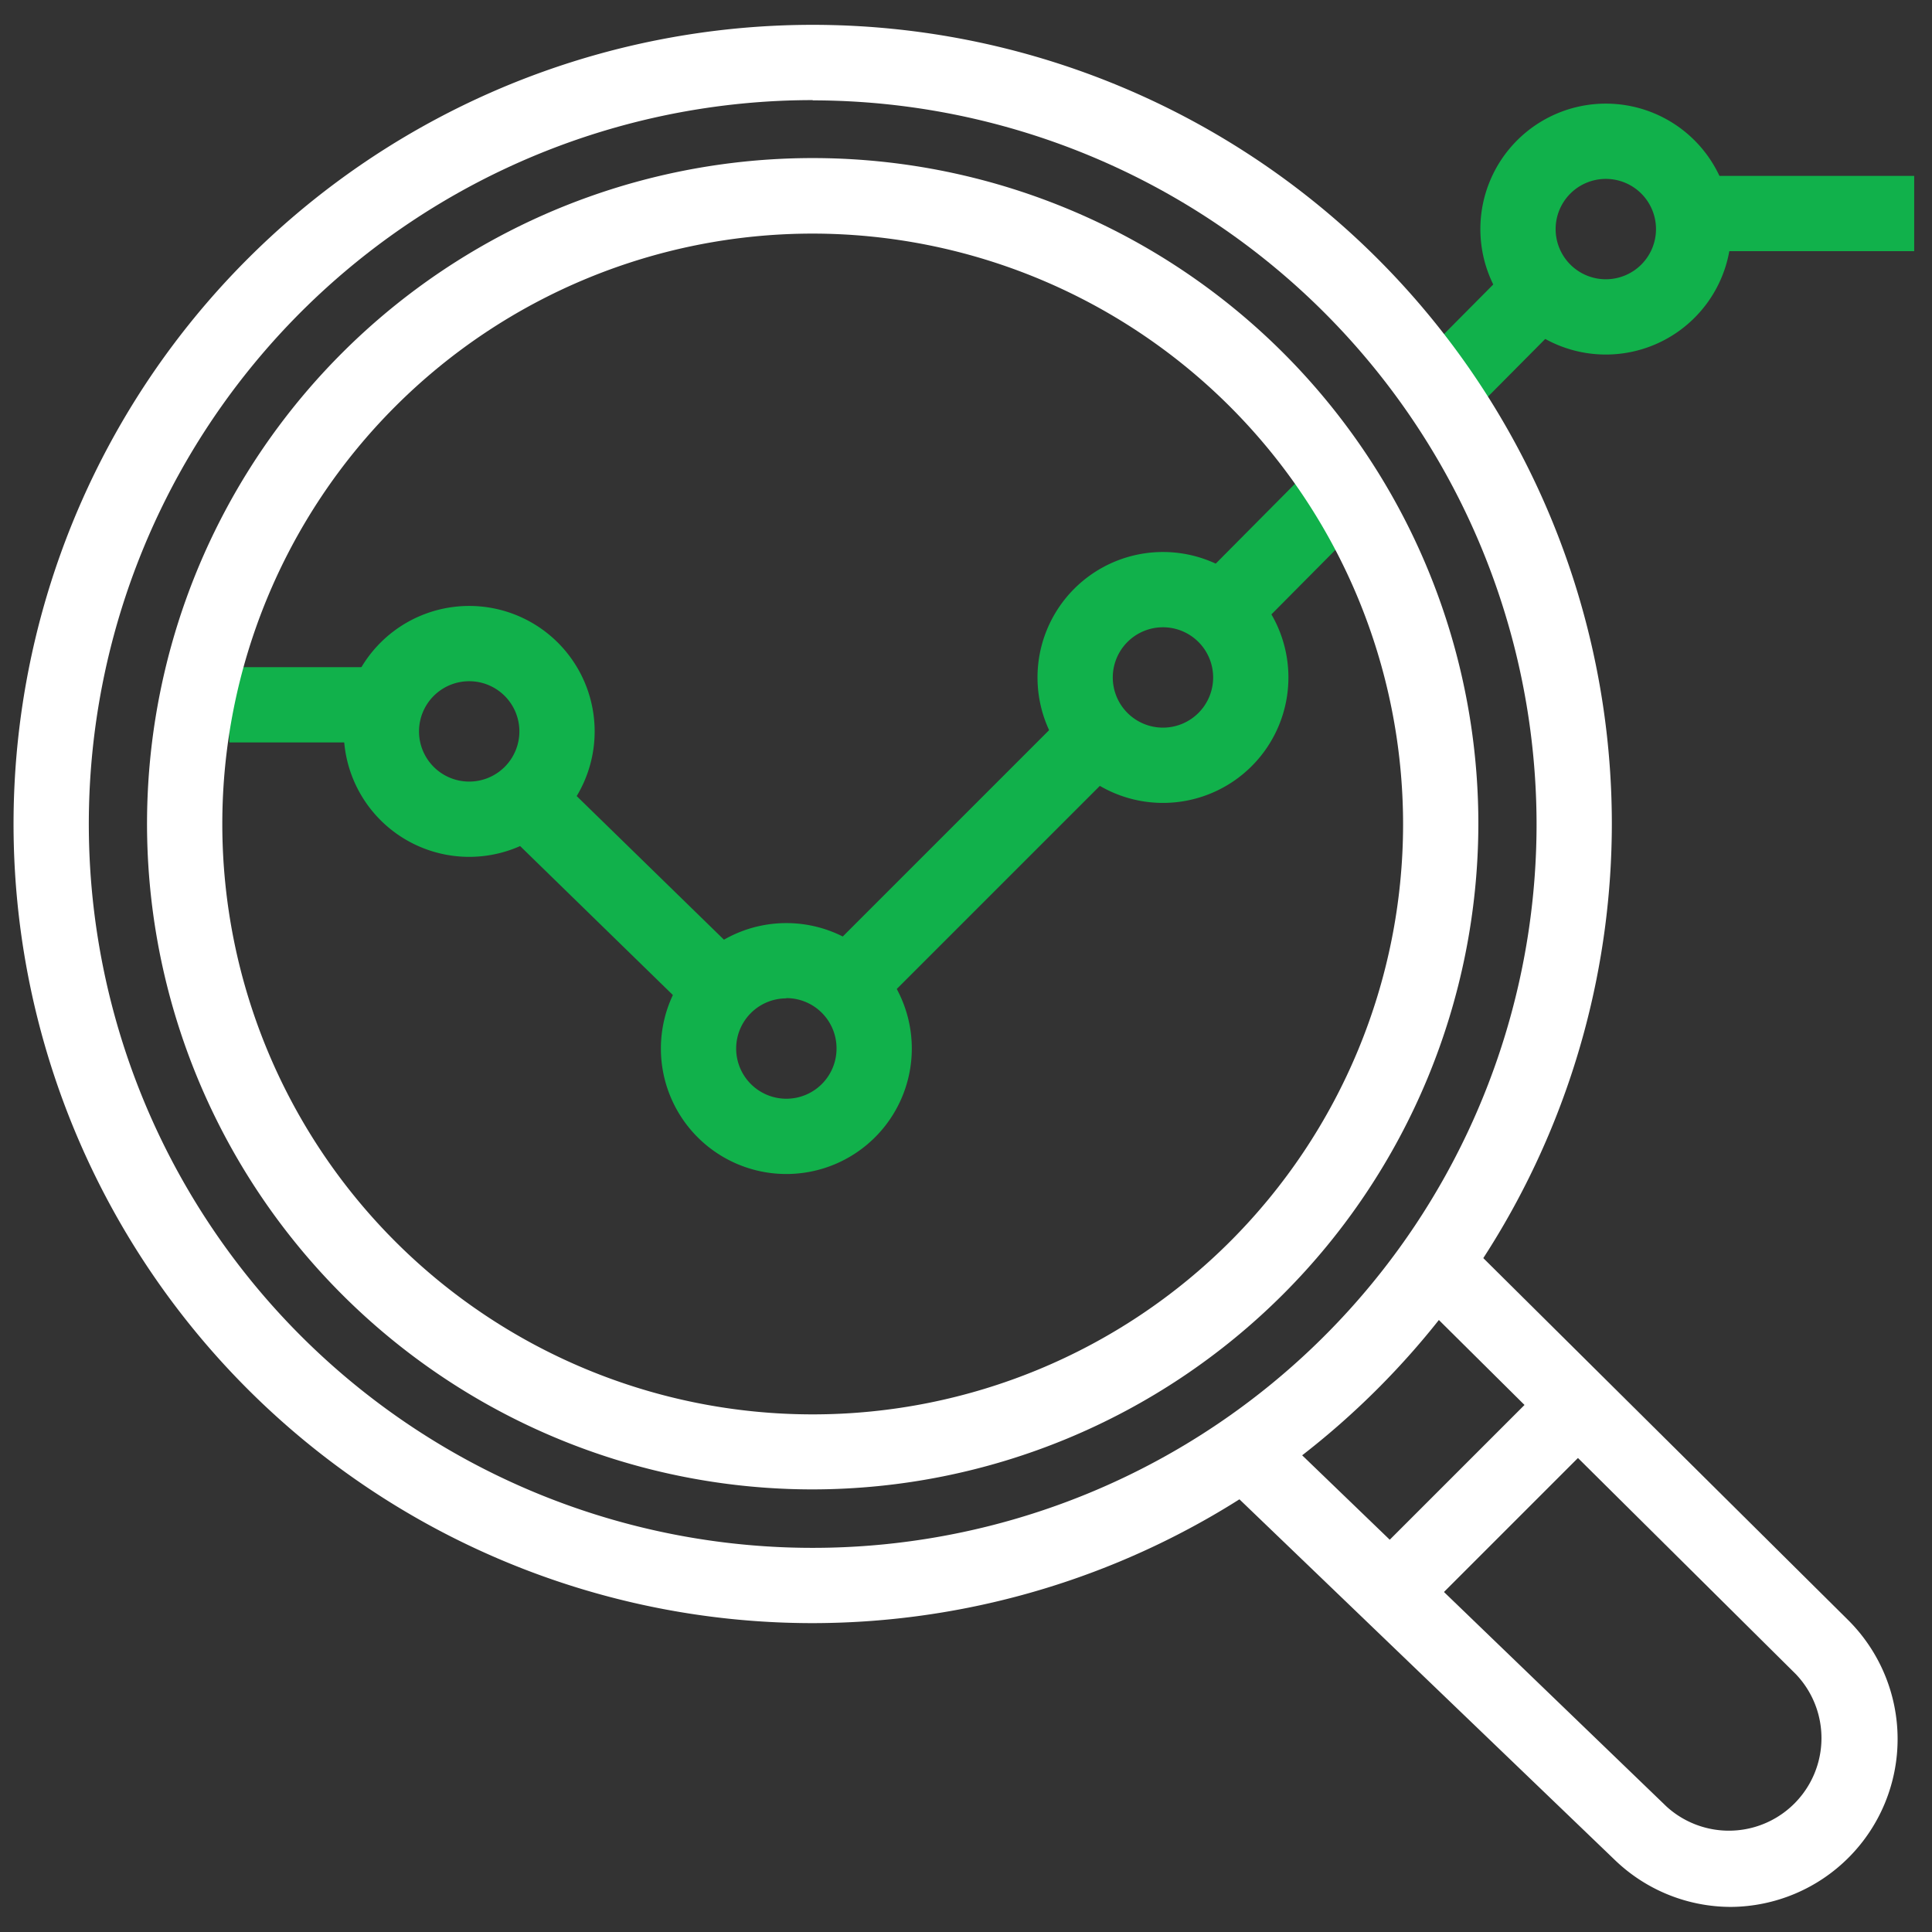 <svg id="Layer_1" data-name="Layer 1" xmlns="http://www.w3.org/2000/svg" xmlns:xlink="http://www.w3.org/1999/xlink" viewBox="0 0 77 77" width="77" height="77"><rect x="0" y="0" width="77" height="77" fill="#333333" stroke="none"/><defs><style>.cls-1{fill:none;}.cls-2{fill:#11b14b;}.cls-3{fill:#fff;}.cls-4{clip-path:url(#clip-path);}.cls-5{clip-path:url(#clip-path-2);}.cls-6{clip-path:url(#clip-path-3);}</style><clipPath id="clip-path"><rect class="cls-1" x="-49.21" y="507.42" width="3.13" height="3.13"/></clipPath><clipPath id="clip-path-2"><rect class="cls-1" x="-42.75" y="507.42" width="3.13" height="3.13"/></clipPath><clipPath id="clip-path-3"><rect class="cls-1" x="-36.29" y="507.42" width="3.13" height="3.13"/></clipPath></defs><title>In-depth Analysis</title><path class="cls-2" d="M18.7,34.15a5,5,0,1,1,5-5A5,5,0,0,1,18.7,34.15Zm0-7a2,2,0,1,0,2,2A2,2,0,0,0,18.7,27.15Z"/><path class="cls-2" d="M31.34,46.79a5,5,0,1,1,5-5A5,5,0,0,1,31.34,46.79Zm0-7a2,2,0,1,0,2,2A2,2,0,0,0,31.34,39.78Z"/><path class="cls-2" d="M46.35,32a5,5,0,1,1,5-5A5,5,0,0,1,46.35,32Zm0-7a2,2,0,1,0,2,2A2,2,0,0,0,46.35,25Z"/><path class="cls-2" d="M64,14.13a5,5,0,1,1,5-5A5,5,0,0,1,64,14.13Zm0-7a2,2,0,1,0,2,2A2,2,0,0,0,64,7.13Z"/><rect class="cls-2" x="9.14" y="26.59" width="5.73" height="3"/><rect class="cls-2" x="23.48" y="30.81" width="3" height="9.93" transform="translate(-18.07 28.68) rotate(-45.72)"/><rect class="cls-2" x="56.85" y="11.92" width="5.4" height="3" transform="translate(8.08 46.23) rotate(-45.21)"/><rect class="cls-2" x="47.88" y="20.35" width="6.58" height="3" transform="translate(-0.39 42.78) rotate(-45.21)"/><rect class="cls-2" x="32.32" y="32.67" width="13.1" height="3" transform="translate(-12.78 37.49) rotate(-45)"/><rect class="cls-2" x="68.04" y="7.01" width="8.25" height="3"/><path class="cls-3" d="M32.39,59.36A26.53,26.53,0,1,1,58.92,32.84,26.56,26.56,0,0,1,32.39,59.36Zm0-50.05A23.53,23.53,0,1,0,55.92,32.84,23.55,23.55,0,0,0,32.39,9.31Z"/><path class="cls-3" d="M32.39,64.69A31.85,31.85,0,1,1,64.24,32.84,31.88,31.88,0,0,1,32.39,64.69Zm0-60.7A28.85,28.85,0,1,0,61.24,32.84,28.88,28.88,0,0,0,32.39,4Z"/><path class="cls-3" d="M69,76a6.67,6.67,0,0,1-4.64-1.87L49.09,59.46l2.08-2.16L66.42,72a3.69,3.69,0,0,0,5.15-5.28l-15.12-15,2.11-2.13,15.12,15A6.69,6.69,0,0,1,69,76Z"/><rect class="cls-3" x="54.37" y="58.29" width="9.44" height="3" transform="translate(-24.97 59.29) rotate(-45)"/></svg>